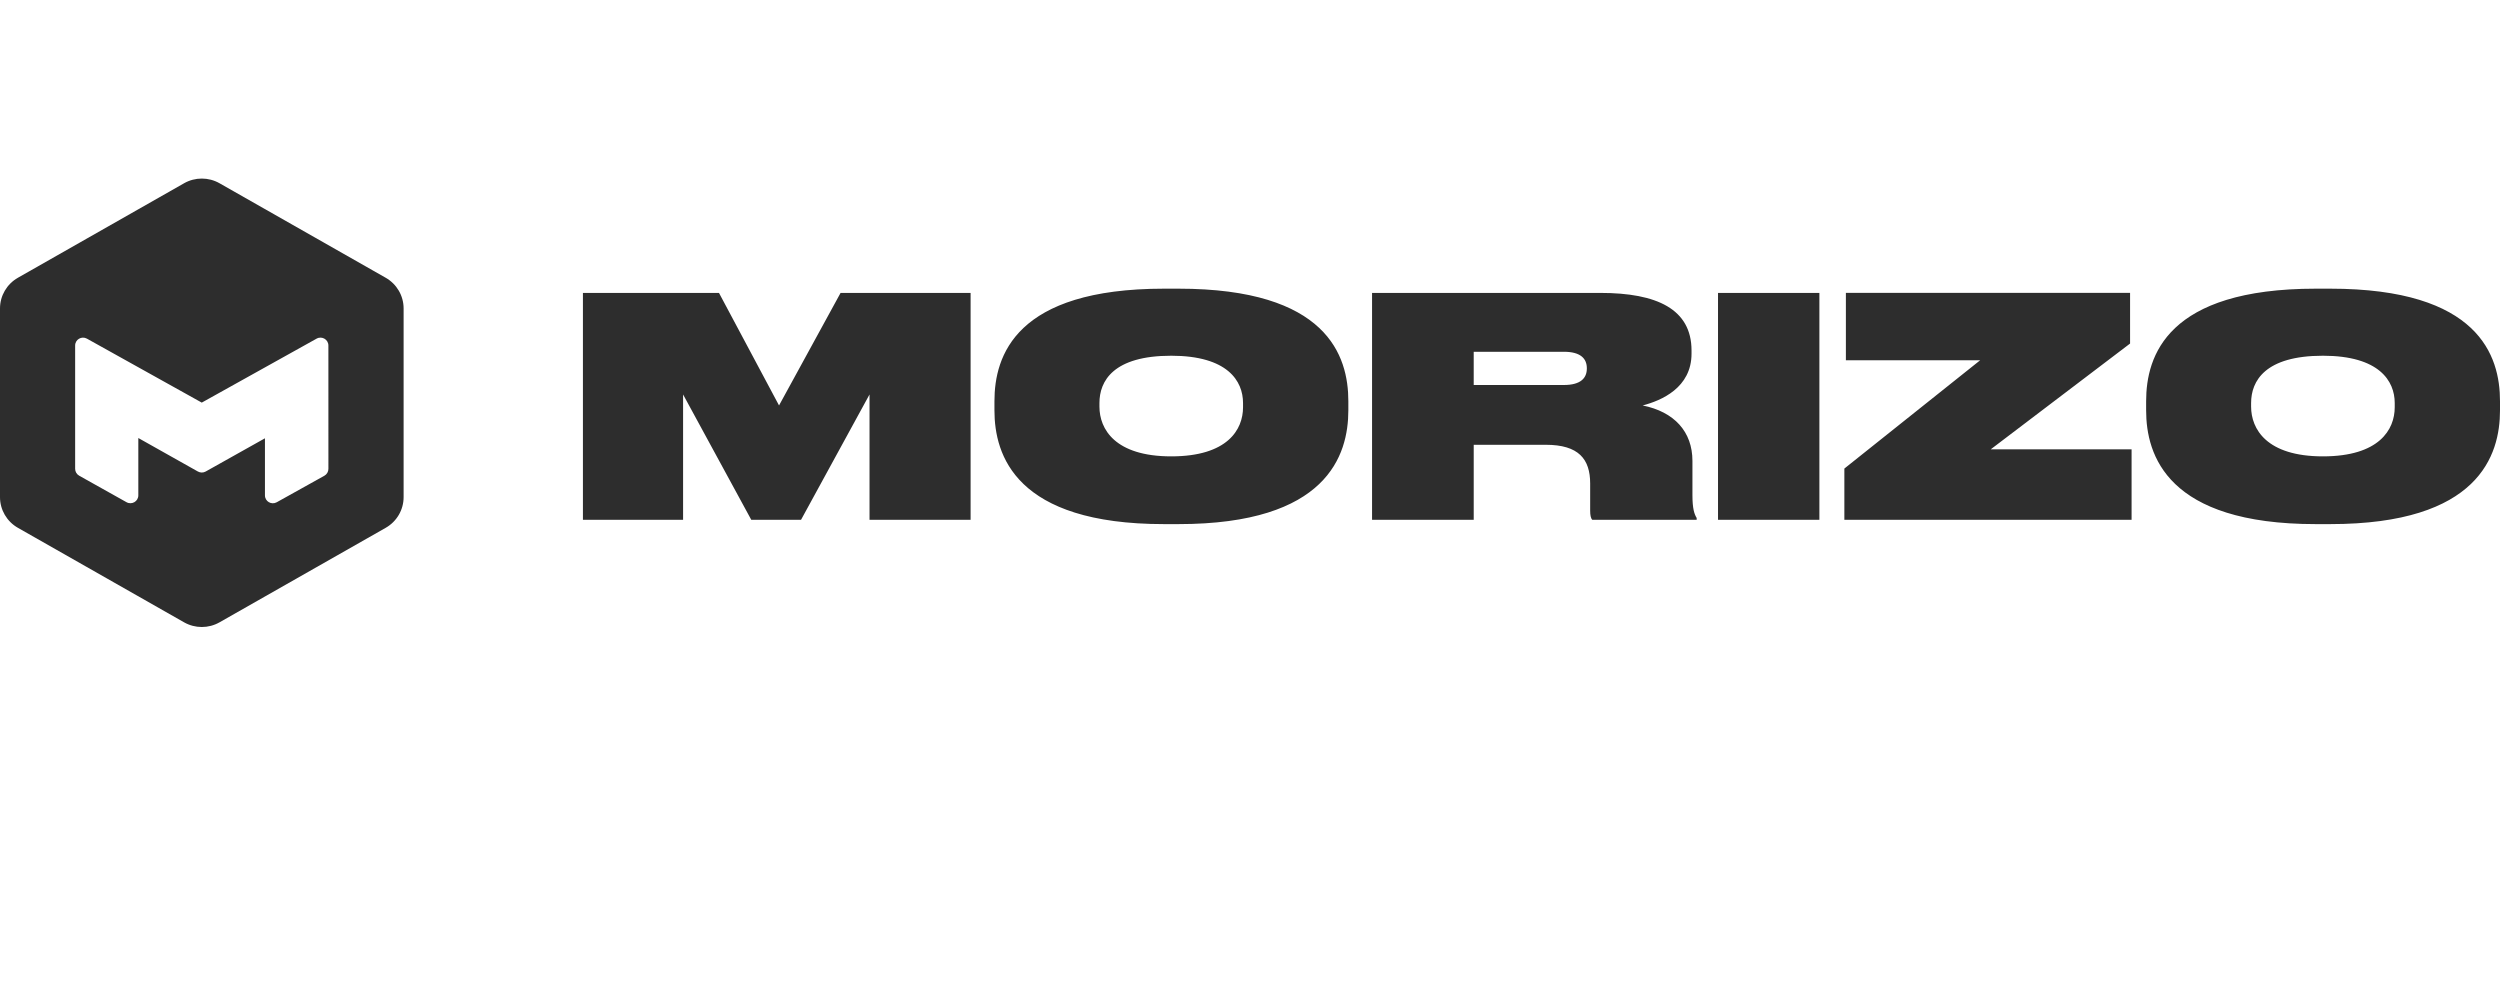 <svg fill="none" height="74" viewBox="0 0 188 74" width="188" xmlns="http://www.w3.org/2000/svg"><path d="m13.844 13.78c.825-.469 1.838-.469 2.663 0l12.497 7.107c.833.474 1.347 1.354 1.347 2.307v14.191c0 .953-.514 1.833-1.347 2.307l-12.497 7.107c-.825.469-1.838.469-2.663 0l-12.497-7.107c-.833-.474-1.347-1.354-1.347-2.307v-14.191c0-.953.514-1.833 1.347-2.307zm74.777 7.928c11.185 0 12.774 5.045 12.774 8.462v.689c-.001 3.371-1.59 8.554-12.774 8.554h-1.089c-11.161-0-12.75-5.183-12.75-8.554v-.689c0-3.417 1.588-8.462 12.75-8.462zm86.607 0c11.184 0 12.772 5.045 12.772 8.462v.689c0 3.371-1.588 8.554-12.772 8.554h-1.089c-11.162 0-12.75-5.183-12.75-8.554v-.689c0-3.417 1.588-8.462 12.75-8.462zm-116.645 8.782 4.628-8.463h9.778v17.062h-7.601v-9.425l-5.15 9.425h-3.743l-5.127-9.425v9.425h-7.532v-17.062h10.232zm61.769-8.463c4.242 0 6.851 1.216 6.851 4.335v.23c0 2.568-2.269 3.531-3.676 3.898 2.382.482 3.744 1.972 3.744 4.174v2.568c0 1.009.136 1.422.318 1.72v.138h-7.85c-.113-.115-.159-.344-.159-.688v-2.041c0-1.835-.862-2.913-3.335-2.913h-5.422v5.642h-7.645v-17.062zm16.466 17.062h-7.623v-17.062h7.623zm23.364-13.255-10.482 7.958h10.595v5.297h-21.599v-3.853l10.21-8.142h-10.095v-5.068h21.371zm-135.487.147c-0-.452-.49-.736-.887-.515l-8.635 4.81-8.636-4.81c-.397-.221-.886.063-.886.515v9.275c0 .213.115.41.302.515l3.561 1.995c.397.222.888-.062.888-.515v-4.312l4.479 2.519c.182.102.404.103.586.001l4.457-2.499v4.296c0.0.451.489.735.886.515l3.582-1.995c.188-.104.304-.302.304-.516zm63.382.77c-4.356 0-5.399 1.903-5.399 3.555v.275c0 1.674 1.157 3.738 5.399 3.738 4.242-0 5.399-2.018 5.399-3.692v-.321c0-1.651-1.157-3.555-5.399-3.555zm86.606 0c-4.356 0-5.4 1.904-5.4 3.555v.275c0 1.674 1.158 3.738 5.4 3.738 4.242 0 5.4-2.018 5.4-3.692v-.321c0-1.651-1.158-3.555-5.4-3.555zm-63.86 2.201h6.783c1.271-0 1.724-.528 1.724-1.239v-.022c0-.711-.453-1.238-1.724-1.238h-6.783z" fill="#2d2d2d"/></svg>